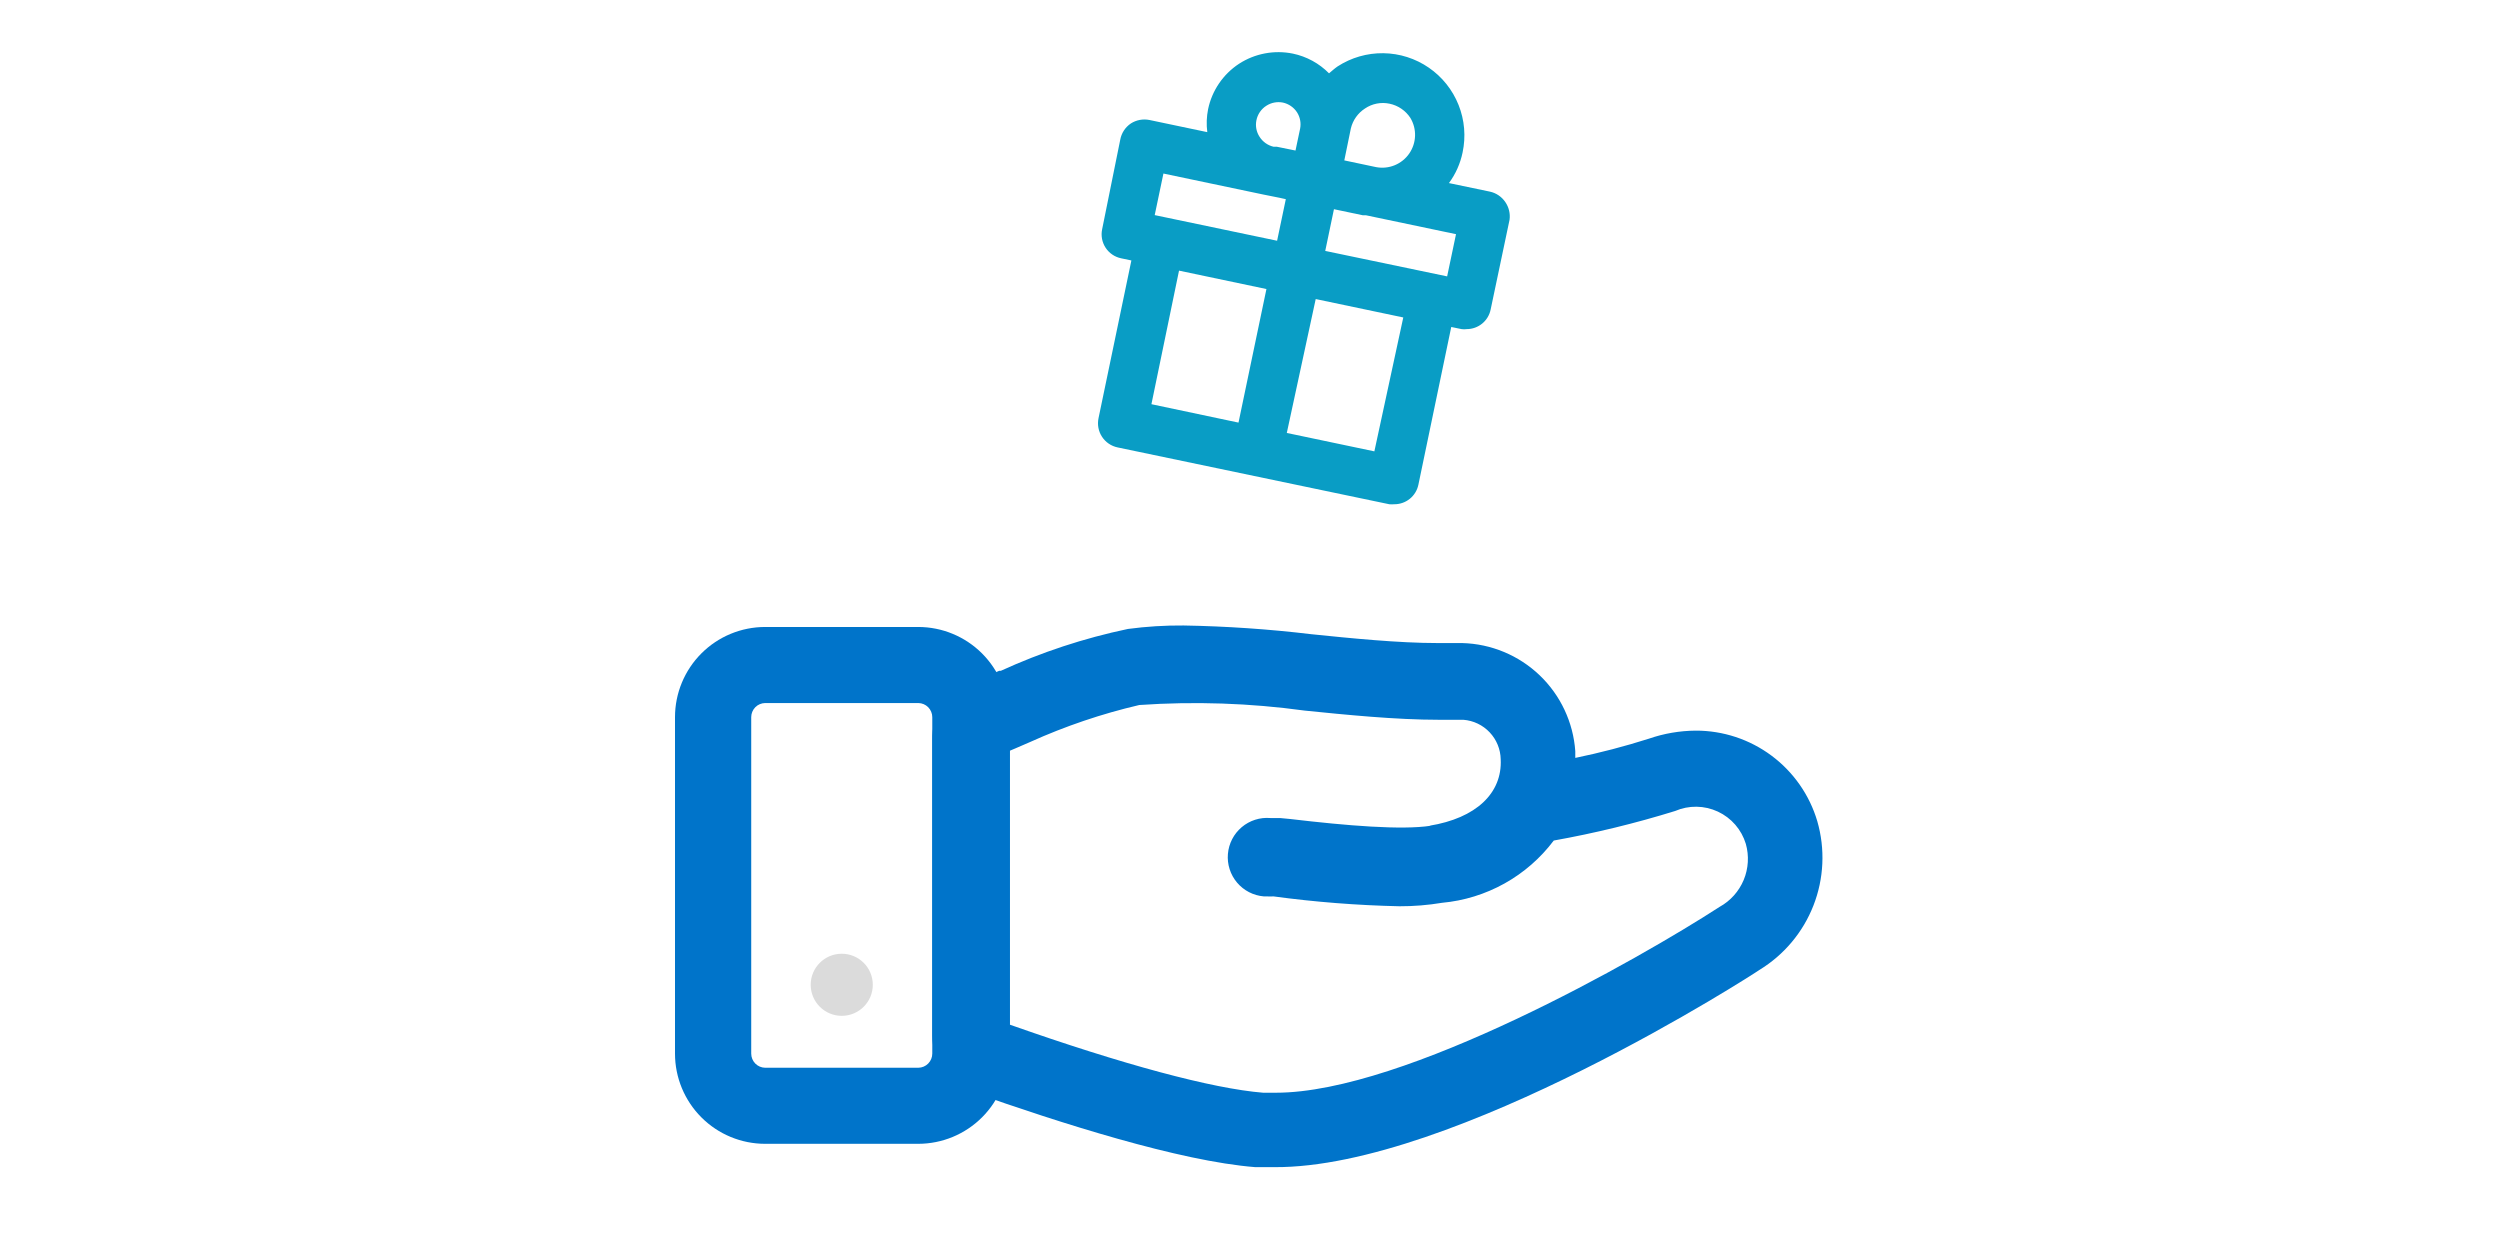 <svg width="190" height="95" viewBox="0 0 190 95" fill="none" xmlns="http://www.w3.org/2000/svg">
<path d="M138.113 62.408C137.523 60.417 136.303 58.671 134.638 57.431C132.972 56.191 130.95 55.523 128.874 55.528C127.662 55.537 126.46 55.743 125.315 56.14C123.477 56.724 121.61 57.212 119.722 57.601V57.089C119.567 54.897 118.602 52.841 117.014 51.322C115.425 49.803 113.328 48.93 111.132 48.873H110.819C110.295 48.873 109.808 48.873 109.296 48.873C106.25 48.873 102.591 48.499 99.657 48.199C96.437 47.814 93.199 47.593 89.956 47.537C88.54 47.525 87.126 47.613 85.723 47.8C82.394 48.499 79.152 49.567 76.059 50.983H75.934L74.985 51.395H74.861L73.612 51.932C72.773 52.29 72.061 52.893 71.569 53.661C71.077 54.429 70.827 55.328 70.853 56.24V78.714C70.853 79.651 71.144 80.564 71.685 81.329C72.226 82.094 72.991 82.672 73.874 82.984C80.517 85.332 89.656 88.253 95.4 88.703C95.862 88.703 96.348 88.703 96.848 88.703C110.445 88.79 133.493 73.895 133.706 73.72C135.581 72.58 137.029 70.855 137.825 68.81C138.622 66.766 138.723 64.516 138.113 62.408ZM108.734 62.758C106.524 63.095 102.404 62.758 98.059 62.245L97.285 62.171H97.048H96.548C95.758 62.104 94.975 62.355 94.369 62.866C93.764 63.378 93.387 64.109 93.321 64.899C93.254 65.689 93.505 66.472 94.016 67.078C94.528 67.683 95.259 68.06 96.049 68.126H96.286C96.452 68.137 96.619 68.137 96.785 68.126C99.961 68.556 103.158 68.806 106.362 68.876C107.445 68.879 108.527 68.791 109.596 68.613C111.263 68.46 112.879 67.96 114.342 67.145C115.804 66.331 117.079 65.219 118.086 63.881C121.205 63.323 124.287 62.572 127.313 61.634C127.826 61.413 128.381 61.303 128.94 61.311C129.499 61.319 130.049 61.445 130.556 61.681C131.063 61.917 131.514 62.257 131.881 62.679C132.247 63.101 132.52 63.596 132.682 64.131C132.94 65.038 132.883 66.006 132.521 66.877C132.158 67.748 131.51 68.47 130.684 68.925C124.616 72.858 106.737 83.047 96.973 83.047C96.64 83.047 96.315 83.047 95.999 83.047C92.128 82.735 85.324 80.899 76.758 77.878V57.051L77.17 56.877L78.294 56.39C80.96 55.187 83.737 54.246 86.585 53.581C90.779 53.292 94.992 53.434 99.158 54.005C102.229 54.317 106.05 54.704 109.384 54.704H111.219C111.981 54.763 112.694 55.104 113.218 55.661C113.742 56.217 114.04 56.949 114.053 57.713C114.178 60.273 112.193 62.183 108.622 62.758H108.734Z" fill="#0074CA"/>
<path d="M69.791 47.65H58.155C56.337 47.65 54.593 48.372 53.308 49.657C52.022 50.943 51.3 52.687 51.3 54.504V80.075C51.3 81.893 52.022 83.637 53.308 84.922C54.593 86.208 56.337 86.93 58.155 86.93H69.791C71.608 86.927 73.35 86.203 74.635 84.918C75.919 83.634 76.643 81.892 76.646 80.075V54.504C76.643 52.688 75.919 50.946 74.635 49.661C73.35 48.376 71.608 47.653 69.791 47.65ZM70.853 54.504V80.075C70.853 80.358 70.741 80.629 70.543 80.83C70.344 81.031 70.074 81.146 69.791 81.149H58.155C57.872 81.146 57.602 81.031 57.403 80.83C57.205 80.629 57.093 80.358 57.093 80.075V54.504C57.093 54.222 57.205 53.951 57.403 53.749C57.602 53.548 57.872 53.434 58.155 53.431H69.791C70.074 53.434 70.344 53.548 70.543 53.749C70.741 53.951 70.853 54.222 70.853 54.504Z" fill="#0074CA"/>
<path d="M114.415 15.374C114.141 14.959 113.716 14.667 113.229 14.563L110.12 13.914C110.629 13.223 110.982 12.431 111.156 11.591C111.414 10.383 111.309 9.126 110.852 7.979C110.396 6.831 109.609 5.845 108.592 5.145C107.575 4.444 106.373 4.061 105.138 4.044C103.903 4.027 102.691 4.377 101.655 5.049C101.418 5.211 101.218 5.398 101.006 5.573C100.257 4.814 99.302 4.293 98.259 4.075C96.845 3.786 95.374 4.064 94.163 4.849C92.956 5.641 92.111 6.881 91.816 8.295C91.7 8.87 91.678 9.461 91.754 10.043L87.359 9.119C86.872 9.021 86.367 9.115 85.948 9.381C85.735 9.524 85.554 9.708 85.414 9.923C85.275 10.137 85.18 10.378 85.136 10.63L83.763 17.422C83.712 17.662 83.709 17.91 83.754 18.152C83.799 18.393 83.892 18.623 84.026 18.829C84.161 19.034 84.335 19.211 84.538 19.349C84.742 19.487 84.97 19.583 85.211 19.632L85.985 19.794L83.488 31.78C83.437 32.022 83.434 32.27 83.479 32.513C83.524 32.755 83.616 32.986 83.751 33.192C83.885 33.399 84.059 33.577 84.263 33.716C84.466 33.855 84.695 33.953 84.936 34.003L105.588 38.323C105.712 38.335 105.838 38.335 105.962 38.323C106.393 38.326 106.811 38.18 107.146 37.909C107.481 37.638 107.711 37.259 107.798 36.837L110.295 24.851L111.081 25.013C111.21 25.032 111.34 25.032 111.469 25.013C111.899 25.013 112.316 24.863 112.648 24.59C112.98 24.317 113.208 23.937 113.291 23.515L114.727 16.698C114.788 16.233 114.677 15.763 114.415 15.374ZM109.983 21.005L100.718 19.07L101.38 15.899L103.578 16.361H103.815L110.657 17.797L109.983 21.005ZM103.74 8.245C104.011 8.061 104.317 7.934 104.639 7.872C104.961 7.81 105.292 7.813 105.613 7.883C106.258 8.019 106.824 8.405 107.186 8.957C107.435 9.369 107.56 9.845 107.544 10.326C107.529 10.808 107.375 11.275 107.101 11.671C106.826 12.067 106.443 12.375 105.997 12.558C105.552 12.741 105.062 12.791 104.589 12.702L102.167 12.19L102.666 9.756C102.817 9.133 103.201 8.592 103.74 8.245ZM95.724 10.393C95.484 10.024 95.399 9.575 95.487 9.144C95.531 8.917 95.622 8.701 95.753 8.51C95.884 8.318 96.052 8.156 96.249 8.033C96.619 7.796 97.066 7.711 97.497 7.795C97.938 7.89 98.324 8.155 98.571 8.532C98.808 8.902 98.894 9.349 98.808 9.781L98.458 11.441L97.047 11.154H96.798C96.353 11.052 95.967 10.778 95.724 10.393ZM88.42 13.189L96.024 14.787L97.272 15.037L97.722 15.137L97.06 18.296L87.758 16.348L88.42 13.189ZM89.606 20.568L96.249 21.967L94.126 32.118L87.508 30.719L89.606 20.568ZM104.452 34.303L97.797 32.904L99.994 22.728L106.649 24.127L104.452 34.303Z" fill="#099DC5"/>
<path d="M63.973 77.204C65.276 77.204 66.333 76.147 66.333 74.844C66.333 73.54 65.276 72.484 63.973 72.484C62.67 72.484 61.613 73.54 61.613 74.844C61.613 76.147 62.67 77.204 63.973 77.204Z" fill="#DBDBDB"/>
</svg>
